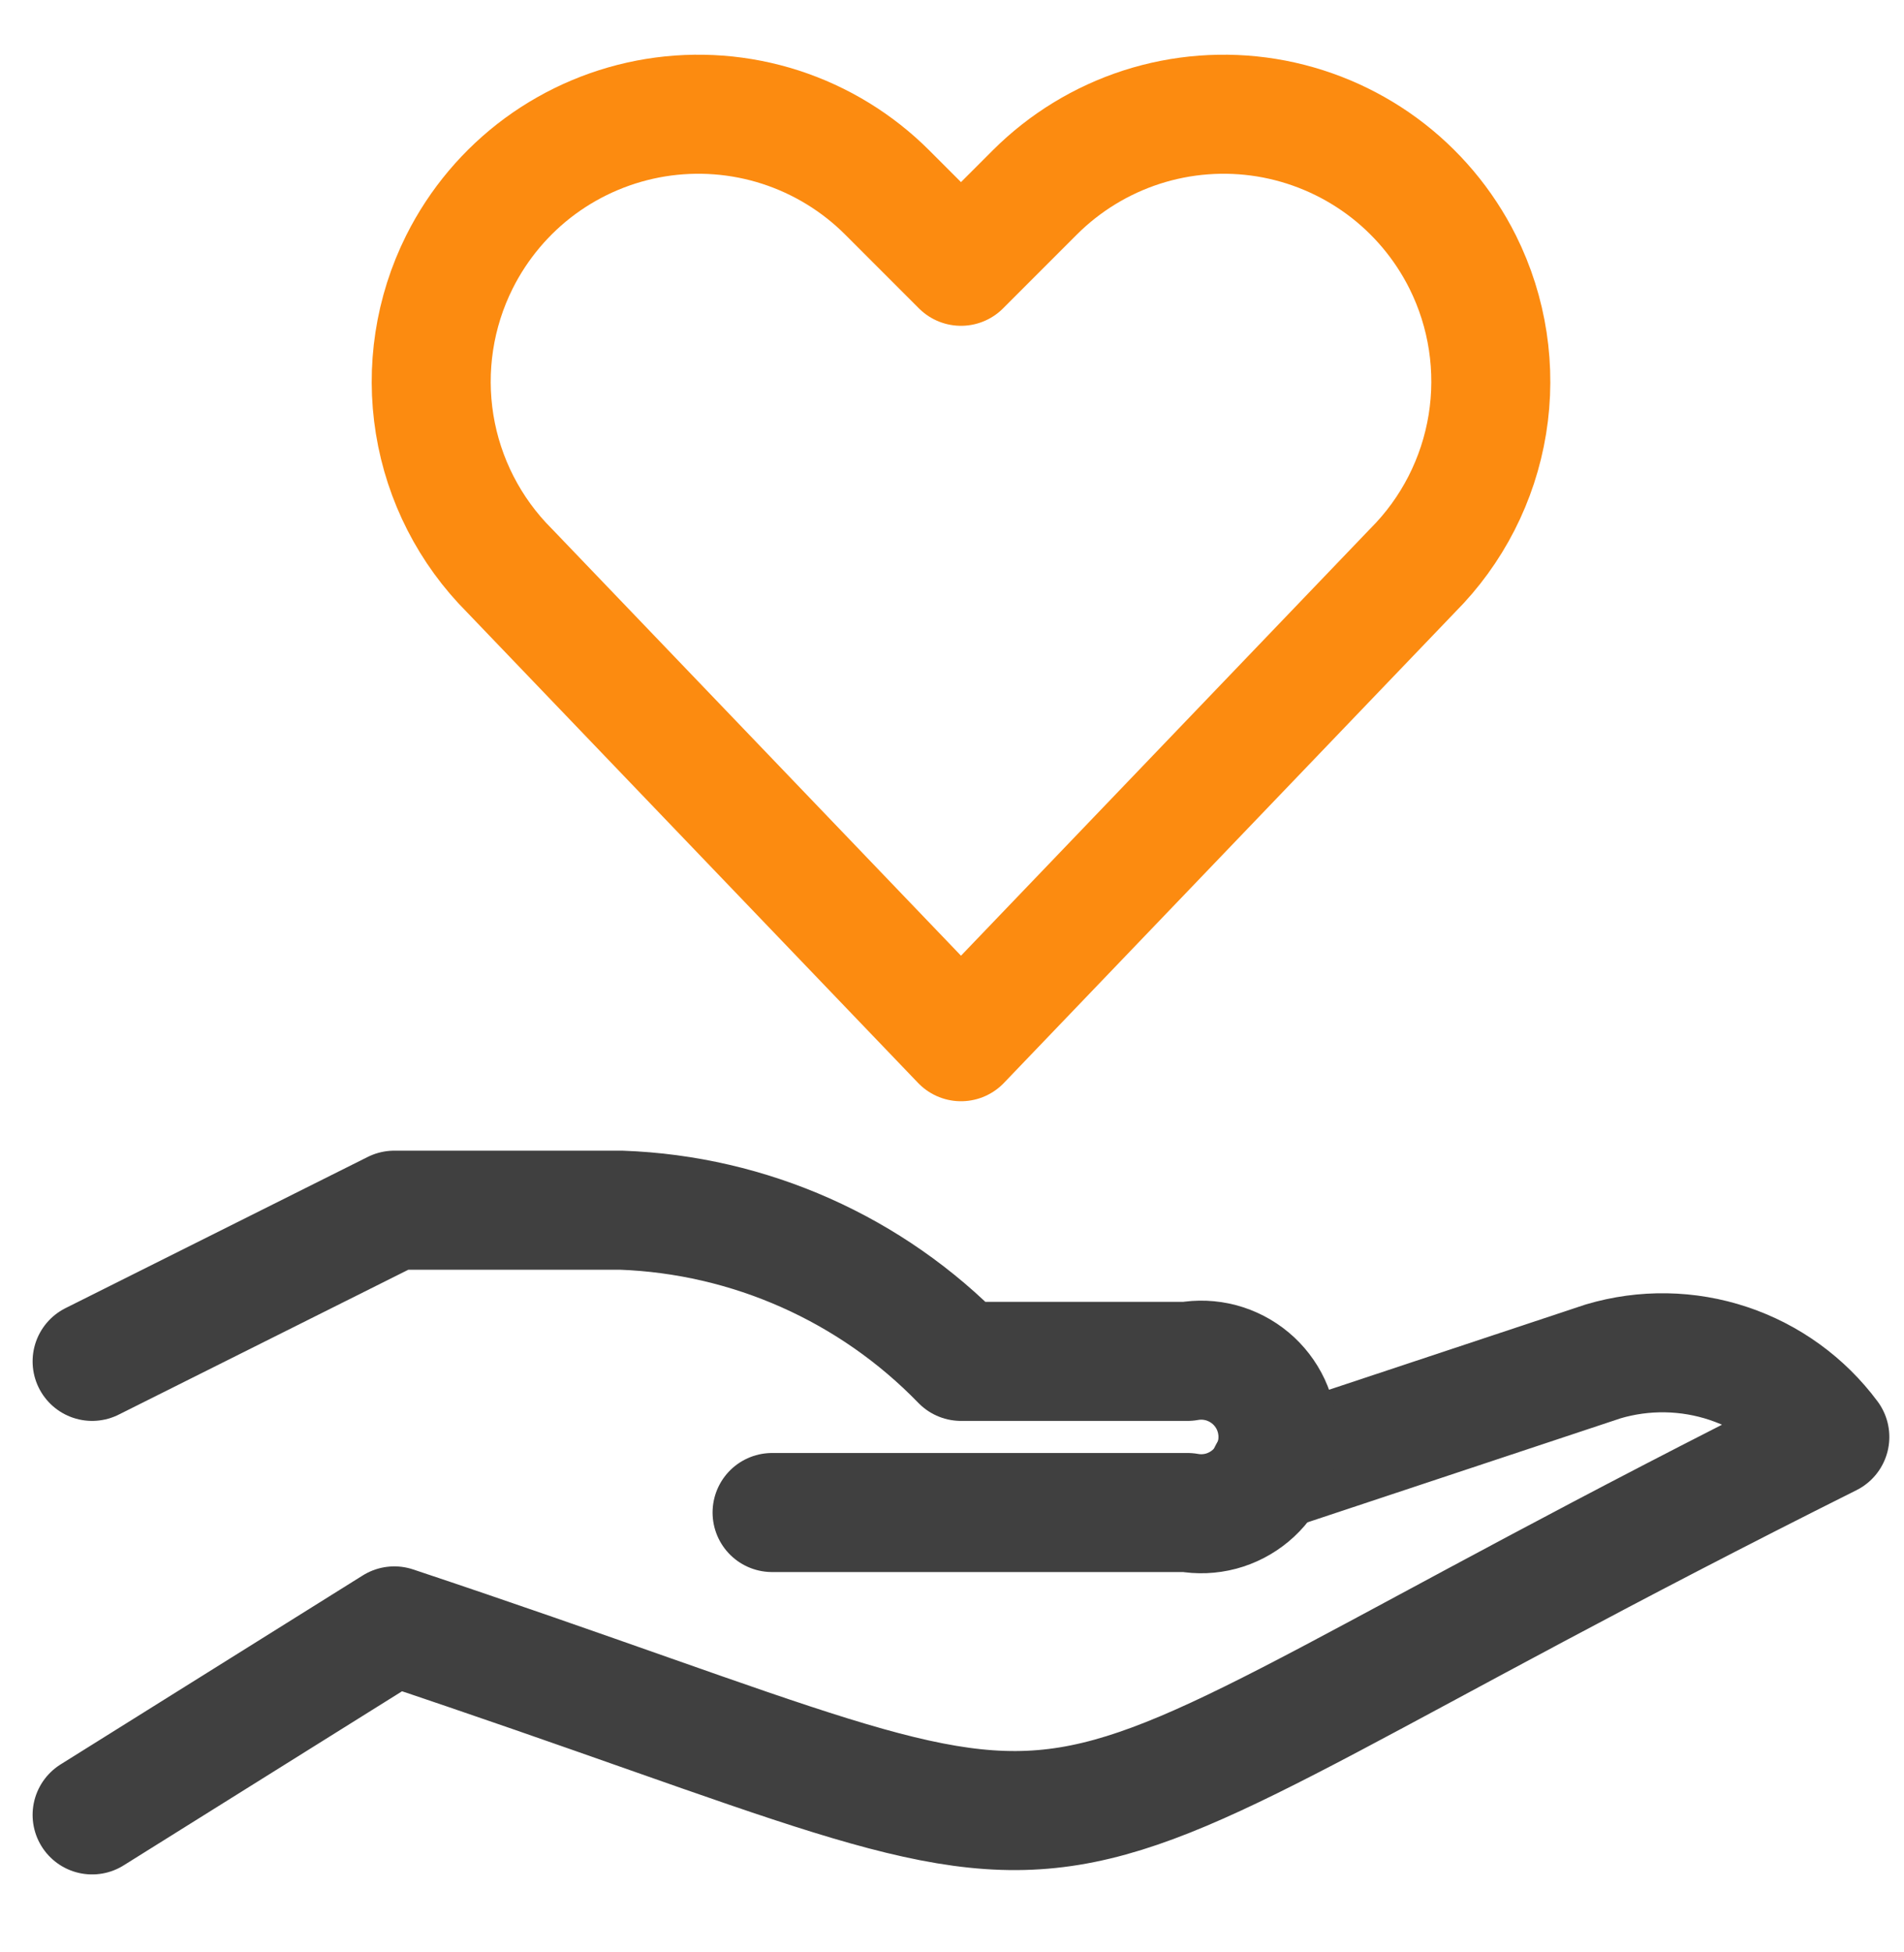 <svg width="40" height="41" viewBox="0 0 40 41" fill="none" xmlns="http://www.w3.org/2000/svg">
<path d="M26.649 30.924L33.681 28.589C34.541 28.334 35.46 28.349 36.311 28.633C37.163 28.917 37.907 29.456 38.442 30.176C19.031 39.879 25.312 39.822 8.284 34.144L1.935 38.113" stroke="#404040" stroke-width="2.5" stroke-linecap="round" stroke-linejoin="round"/>
<path d="M16.22 31.763H24.95C25.183 31.805 25.421 31.795 25.649 31.735C25.877 31.674 26.089 31.564 26.27 31.413C26.451 31.262 26.597 31.073 26.697 30.859C26.796 30.645 26.848 30.412 26.848 30.176C26.848 29.94 26.796 29.707 26.697 29.493C26.597 29.28 26.451 29.09 26.27 28.939C26.089 28.788 25.877 28.678 25.649 28.617C25.421 28.557 25.183 28.547 24.95 28.589H20.189C18.307 26.648 15.747 25.51 13.046 25.414H8.284L1.935 28.589" stroke="#404040" stroke-width="2.5" stroke-linecap="round" stroke-linejoin="round"/>
<path d="M20.189 21.876L10.702 11.981C9.869 11.148 9.319 10.073 9.131 8.911C8.943 7.748 9.125 6.555 9.652 5.501C10.05 4.706 10.631 4.016 11.347 3.489C12.064 2.963 12.895 2.614 13.773 2.471C14.651 2.329 15.55 2.397 16.396 2.67C17.242 2.944 18.011 3.414 18.64 4.043L20.189 5.592L21.738 4.043C22.367 3.414 23.136 2.944 23.983 2.67C24.829 2.397 25.728 2.329 26.606 2.471C27.484 2.614 28.315 2.963 29.032 3.489C29.749 4.016 30.33 4.706 30.728 5.501C31.254 6.555 31.436 7.748 31.247 8.911C31.058 10.074 30.509 11.148 29.676 11.981L20.189 21.876Z" stroke="#FC8B10" stroke-width="2.5" stroke-linecap="round" stroke-linejoin="round"/>
</svg>
